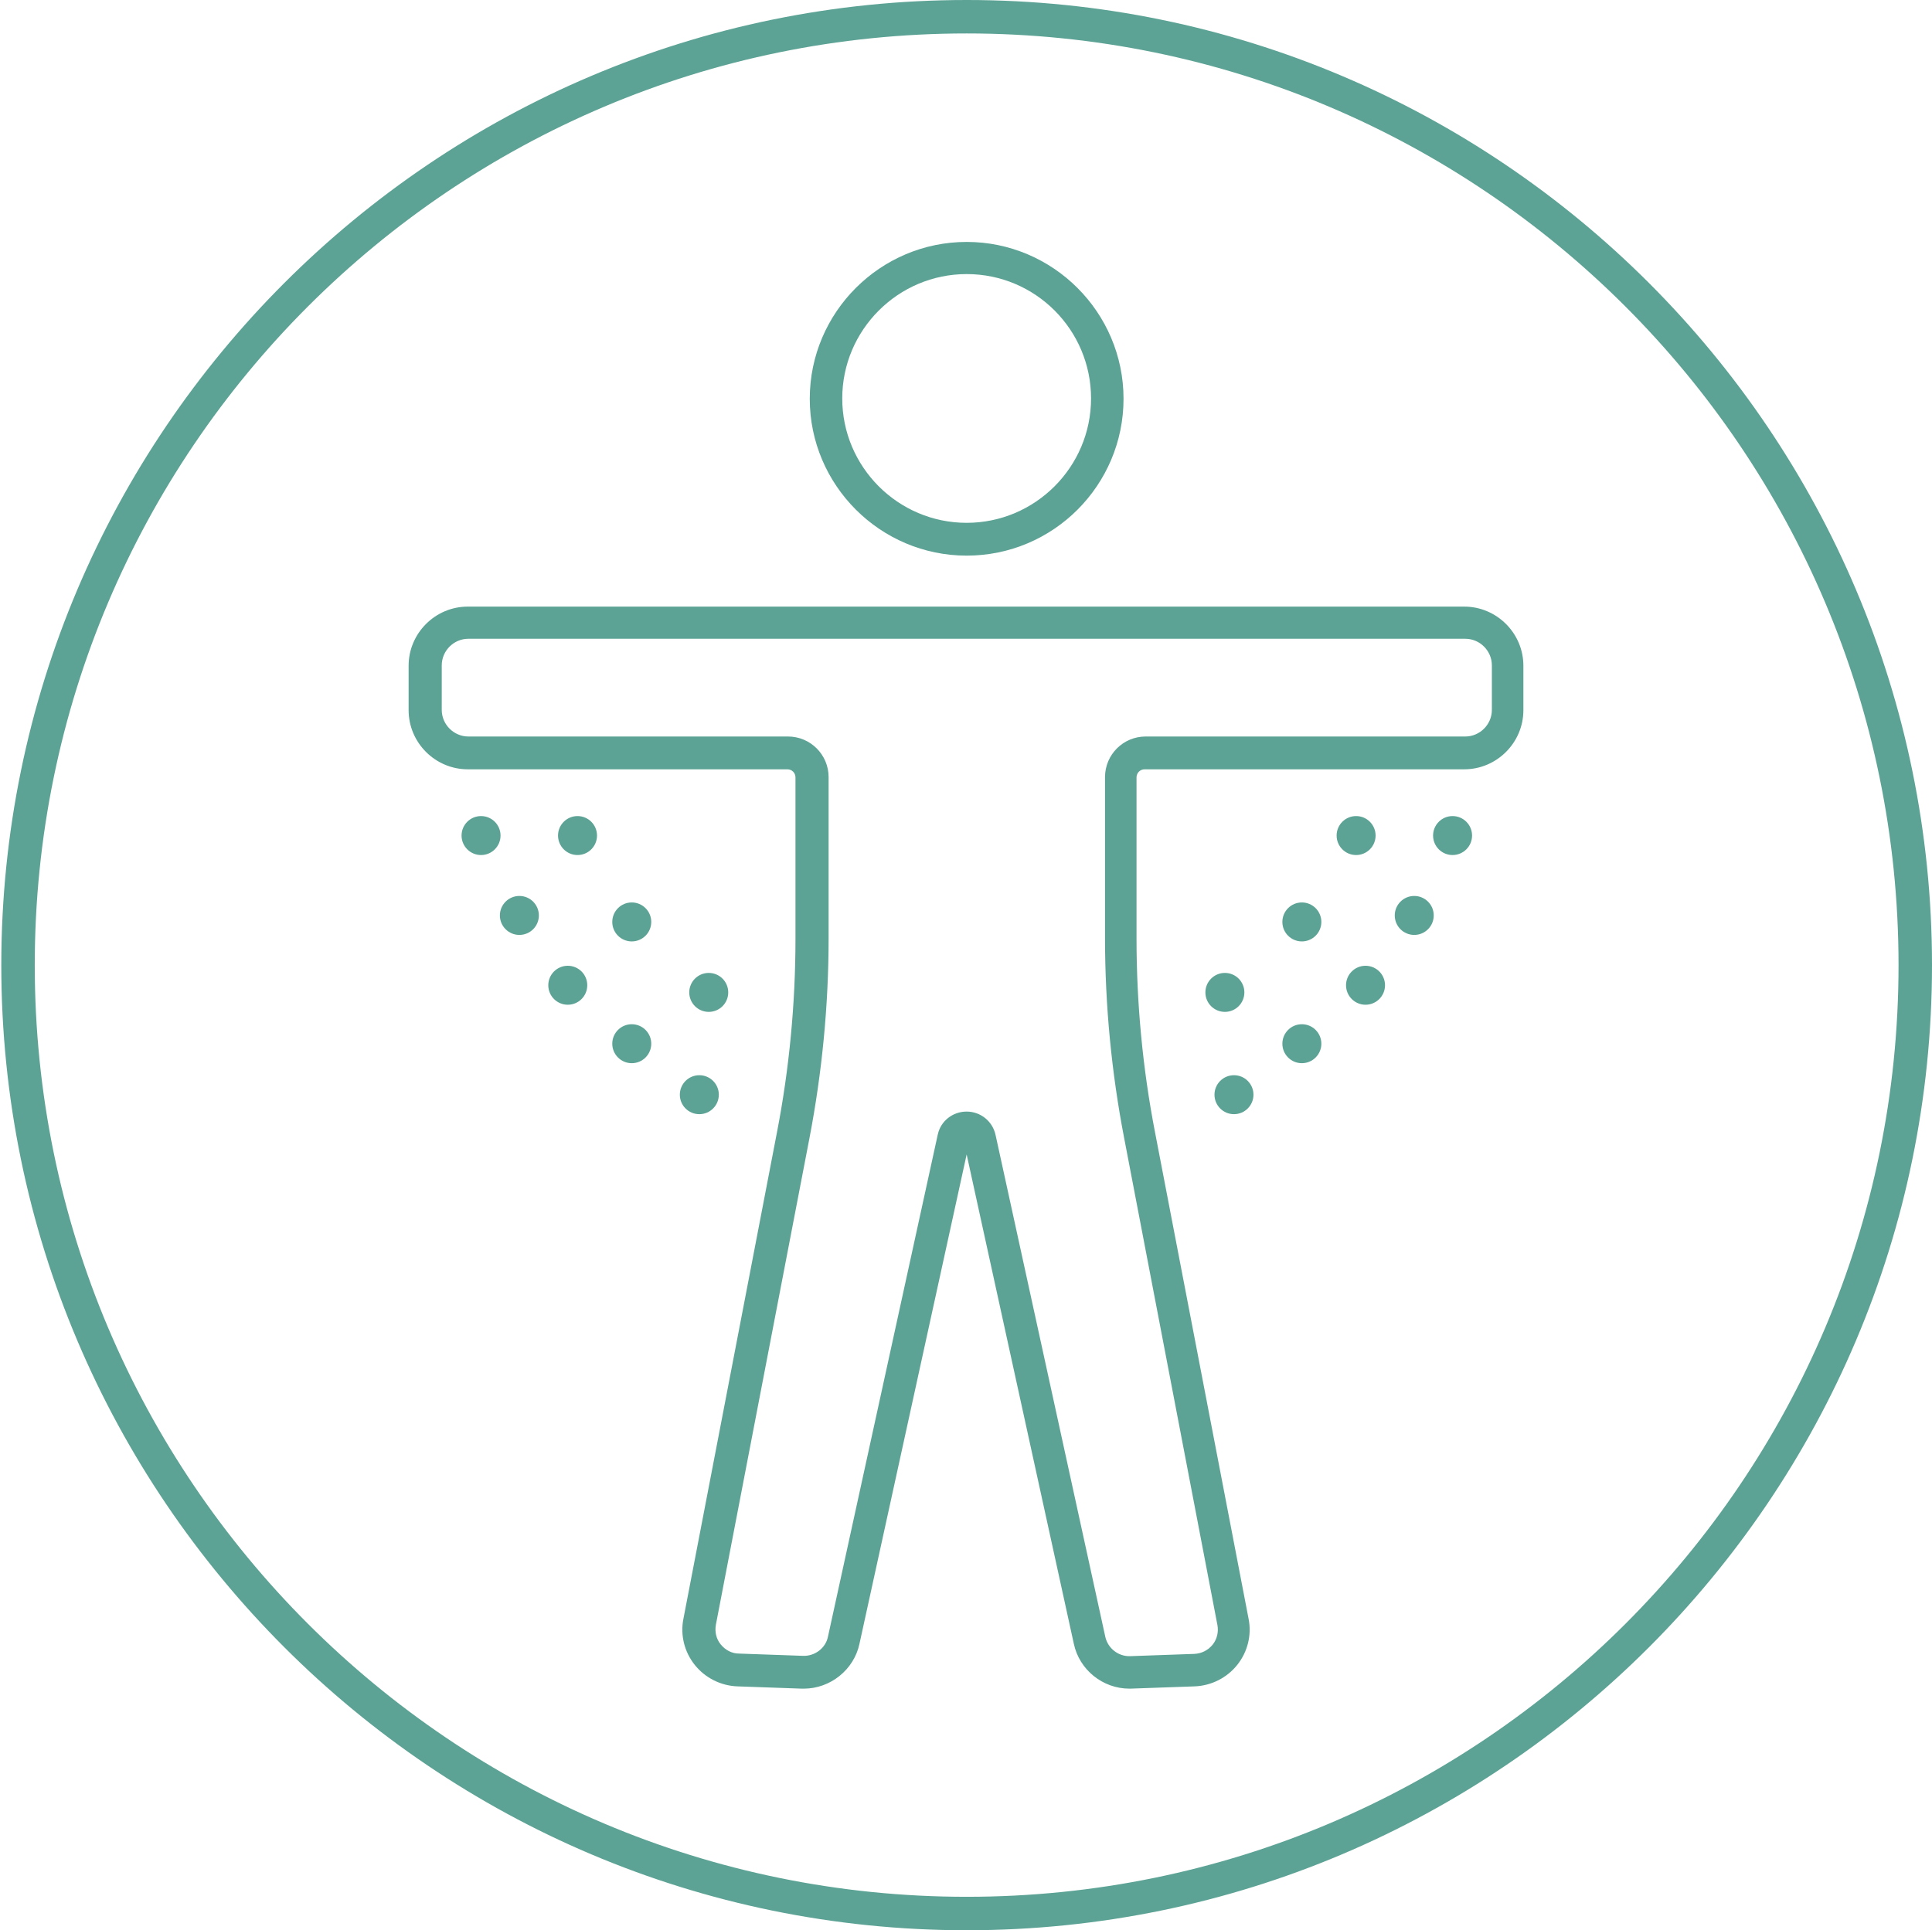 <?xml version="1.0" encoding="utf-8"?>
<!-- Generator: Adobe Illustrator 18.0.0, SVG Export Plug-In . SVG Version: 6.00 Build 0)  -->
<!DOCTYPE svg PUBLIC "-//W3C//DTD SVG 1.1//EN" "http://www.w3.org/Graphics/SVG/1.1/DTD/svg11.dtd">
<svg version="1.1" id="Calque_1" xmlns="http://www.w3.org/2000/svg" xmlns:xlink="http://www.w3.org/1999/xlink" x="0px" y="0px"
	 viewBox="0 140.5 594.8 594.4" enable-background="new 0 140.5 594.8 594.4" xml:space="preserve">
<g>
	<g>
		<circle fill="#5CA395" cx="447.2" cy="397.8" r="6"/>
		<circle fill="#5CA395" cx="435.4" cy="422.4" r="6"/>
		<circle fill="#5CA395" cx="417.5" cy="397.8" r="6"/>
		<circle fill="#5CA395" cx="377.1" cy="446.1" r="6"/>
		<circle fill="#5CA395" cx="400.8" cy="424.4" r="6"/>
		<circle fill="#5CA395" cx="420.4" cy="443.9" r="6"/>
		<circle fill="#5CA395" cx="400.8" cy="461.9" r="6"/>
		<circle fill="#5CA395" cx="379.9" cy="477.6" r="6"/>
	</g>
	<g>
		<circle fill="#5CA395" cx="148.1" cy="397.8" r="6"/>
		<circle fill="#5CA395" cx="159.9" cy="422.4" r="6"/>
		<circle fill="#5CA395" cx="177.8" cy="397.8" r="6"/>
		<circle fill="#5CA395" cx="218.2" cy="446.1" r="6"/>
		<circle fill="#5CA395" cx="194.5" cy="424.4" r="6"/>
		<circle fill="#5CA395" cx="174.8" cy="443.9" r="6"/>
		<circle fill="#5CA395" cx="194.5" cy="461.9" r="6"/>
		<circle fill="#5CA395" cx="215.3" cy="477.6" r="6"/>
	</g>
</g>
<path fill="#5CA395" d="M297.6,140.5C133.7,140.5,0.4,273.8,0.4,437.7s133.3,297.2,297.2,297.2s297.2-133.3,297.2-297.2
	S461.5,140.5,297.6,140.5z M297.6,724.6C139.3,724.6,10.7,596,10.7,437.7s128.6-286.9,286.9-286.9s286.9,128.6,286.9,286.9
	S456,724.6,297.6,724.6z"/>
<g>
	<path fill="#5CA395" d="M347.7,660.5c-8.2,0-15.4-5.8-17.1-13.8l-33-150.7l-33,150.7c-1.7,8-9,13.8-17.1,13.8l0,0
		c-0.2,0-0.4,0-0.7,0l-19.8-0.7c-5.1-0.2-9.9-2.6-13.1-6.6c-3.2-4-4.5-9.2-3.5-14.2l28.8-149.8c3.8-19.6,5.7-39.7,5.7-59.7v-49.6
		c0-1.4-1.1-2.5-2.5-2.5H144c-10,0-18.2-8.2-18.2-18.2v-13.7c0-10,8.2-18.2,18.2-18.2h306.8c10,0,18.2,8.2,18.2,18.2v13.7
		c0,10-8.2,18.2-18.2,18.2h-98.4c-1.4,0-2.5,1.1-2.5,2.5v49.6c0,20,1.9,40.1,5.7,59.7L384.4,639c1,5-0.3,10.2-3.5,14.2
		c-3.2,4-8,6.4-13.1,6.6l-19.8,0.7C348.2,660.5,348,660.5,347.7,660.5z M297.6,482.8c4.3,0,8,3,8.9,7.2l33.8,154.6
		c0.8,3.5,4,6,7.6,5.9l19.8-0.7c2.2-0.1,4.2-1.1,5.6-2.8c1.4-1.7,1.9-4,1.5-6.1L346.1,491c-3.9-20.2-5.9-41-5.9-61.6v-49.6
		c0-6.9,5.6-12.5,12.5-12.5h98.4c4.5,0,8.2-3.7,8.2-8.2v-13.7c0-4.5-3.7-8.2-8.2-8.2H144.2c-4.5,0-8.2,3.7-8.2,8.2v13.7
		c0,4.5,3.7,8.2,8.2,8.2h98.4c6.9,0,12.5,5.6,12.5,12.5v49.6c0,20.6-2,41.3-5.9,61.6l-28.8,149.8c-0.4,2.2,0.1,4.4,1.5,6.1
		c1.4,1.7,3.4,2.8,5.6,2.8l19.8,0.7c3.6,0.1,6.9-2.4,7.6-5.9l33.8-154.6C289.6,485.7,293.3,482.8,297.6,482.8z"/>
	<path fill="#5CA395" d="M297.6,311.6c-26.6,0-48.3-21.7-48.3-48.3S271,215,297.6,215c26.6,0,48.3,21.7,48.3,48.3
		S324.3,311.6,297.6,311.6z M297.6,224.9c-21.1,0-38.3,17.2-38.3,38.3c0,21.1,17.2,38.3,38.3,38.3c21.1,0,38.3-17.2,38.3-38.3
		S318.8,224.9,297.6,224.9z"/>
</g>
</svg>
